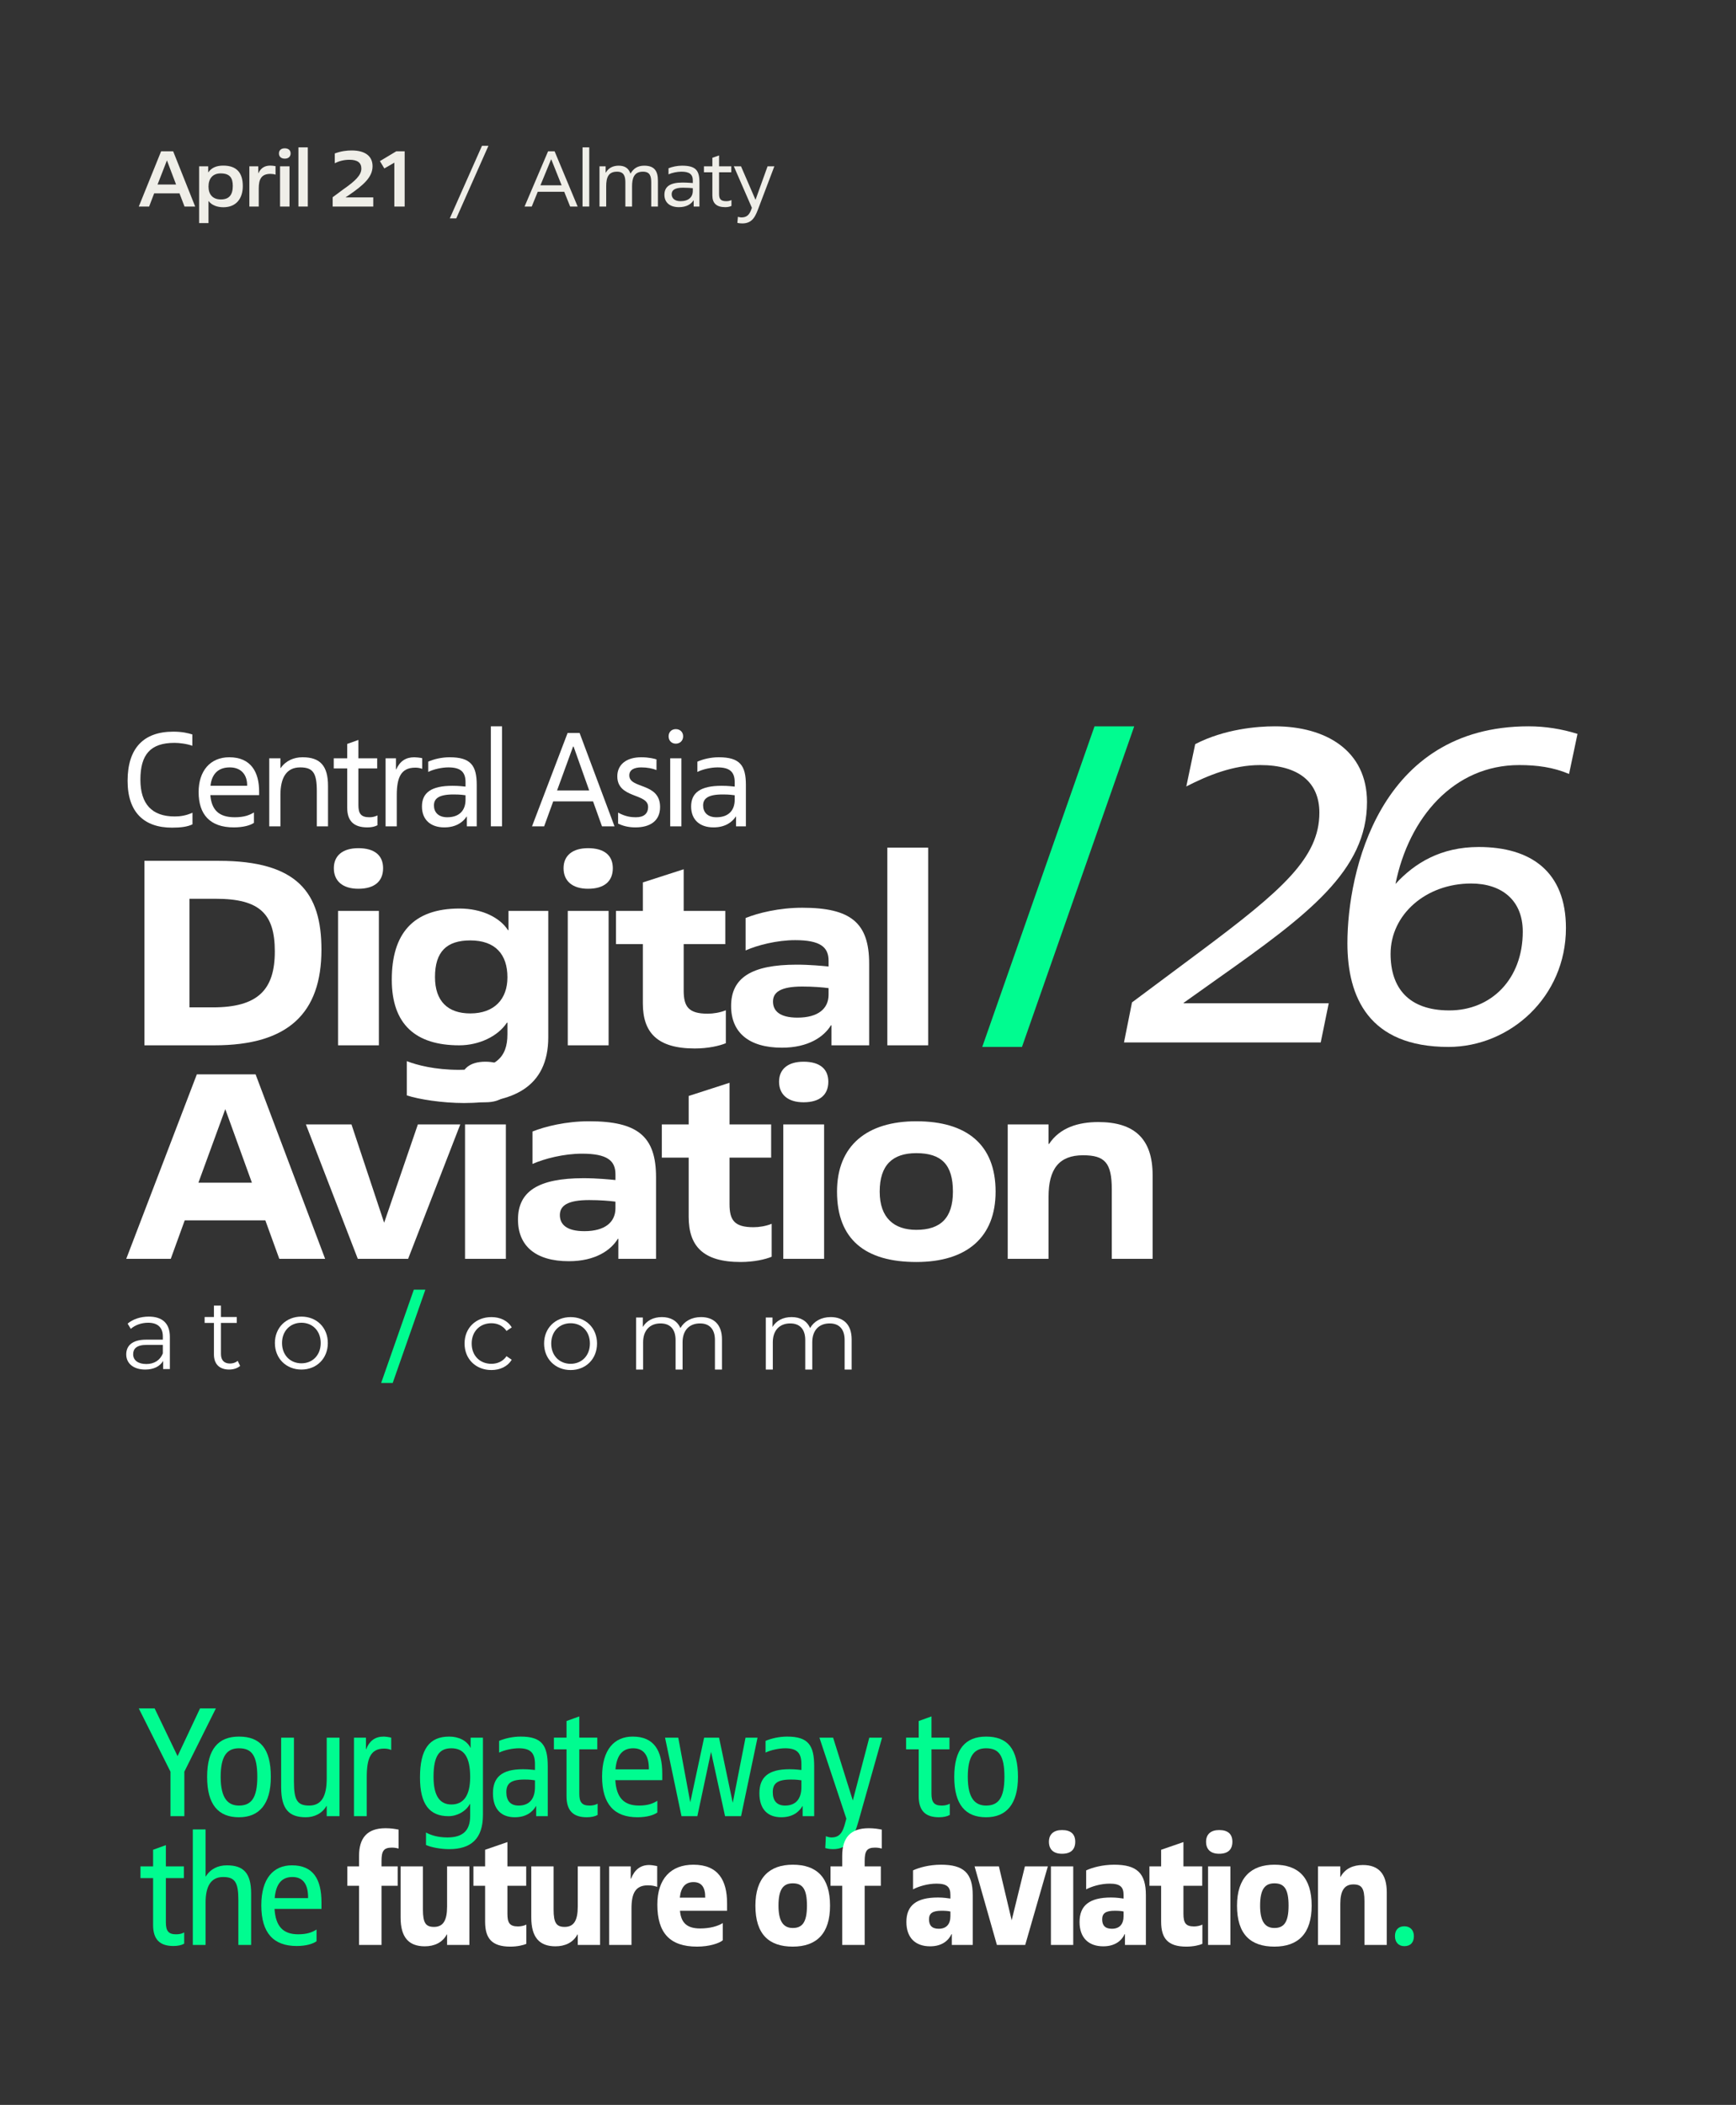<?xml version="1.0" encoding="UTF-8"?> <svg xmlns="http://www.w3.org/2000/svg" id="e" viewBox="0 0 556.954 675"><rect x="0" y="0" width="556.954" height="675" fill="#333333" stroke="none"/><defs><style>.f{fill:#efeee8;}.f,.g,.h{stroke-width:0px;}.g{fill:#00fc90;}.h{fill:#fff;}</style></defs><path class="f" d="M57.58,62.008h-8.121l-1.619,4.225h-3.314l7.16-17.709h3.87l7.059,17.709h-3.415l-1.619-4.225ZM50.547,59.174h5.945l-2.935-7.741-3.011,7.741Z"></path><path class="f" d="M66.894,71.546h-3.011v-18.215h2.91v1.923h.05c1.139-1.645,2.91-2.15,4.782-2.15,4.352,0,6.273,2.353,6.273,6.577,0,3.82-1.973,6.78-6.248,6.78-1.897,0-3.72-.633-4.681-1.948h-.076v7.033ZM74.686,59.629c0-2.656-1.012-4.022-3.896-4.022-2.556,0-3.896,1.67-3.896,4.226,0,2.529,1.366,4.123,3.972,4.123,2.683,0,3.82-1.518,3.82-4.326Z"></path><path class="f" d="M83.013,66.233h-3.011v-12.902h2.859v2.201h.051c.759-1.645,1.998-2.429,3.819-2.429.38,0,1.164.075,1.67.177v2.732c-.531-.177-1.037-.253-1.619-.253-2.884,0-3.77,1.645-3.77,4.68v5.794Z"></path><path class="f" d="M91.365,50.877c-1.164,0-1.872-.658-1.872-1.67s.708-1.645,1.847-1.645c1.188,0,1.897.607,1.897,1.645,0,1.012-.709,1.67-1.872,1.67ZM92.883,66.233h-3.036v-12.902h3.036v12.902Z"></path><path class="f" d="M98.753,66.233h-3.011v-18.975h3.011v18.975Z"></path><path class="f" d="M119.754,66.233h-13.028v-2.985l3.415-2.53c3.846-2.682,5.794-4.554,5.794-6.653,0-1.897-1.266-2.833-3.82-2.833-1.897,0-3.44.48-4.706,1.112v-3.137c2.05-.759,3.896-.961,5.414-.961,4.528,0,6.704,1.973,6.704,5.06,0,3.491-2.858,6.021-7.69,9.335l-.962.633v.025h8.88v2.935Z"></path><path class="f" d="M129.827,66.233h-3.313v-14.066l-3.213,1.847-1.417-2.353,5.236-3.137h2.707v17.709Z"></path><path class="f" d="M146.381,70.028h-2.074l10.322-23.275h2.074l-10.322,23.275Z"></path><path class="f" d="M181.021,61.503h-8.501l-1.923,4.73h-2.302l7.539-17.709h2.1l7.388,17.709h-2.403l-1.897-4.73ZM173.381,59.427h6.806l-3.314-8.298h-.076l-3.415,8.298Z"></path><path class="f" d="M189.046,66.233h-2.151v-18.975h2.151v18.975Z"></path><path class="f" d="M211.082,66.233h-2.15v-7.69c0-2.126-.43-3.492-2.682-3.492-2.834,0-3.466,2.126-3.466,4.681v6.502h-2.15v-7.69c0-1.948-.405-3.492-2.682-3.492-2.809,0-3.466,1.923-3.466,4.681v6.502h-2.15v-12.902h1.973v1.998h.076c.86-1.518,2.353-2.2,4.099-2.2,1.897,0,3.188.759,3.795,2.555.961-1.67,2.327-2.555,4.401-2.555,3.289,0,4.402,1.72,4.402,4.832v8.272Z"></path><path class="f" d="M224.394,66.233h-1.847v-1.974h-.051c-.81,1.24-2.303,2.176-4.681,2.176-2.833,0-4.655-1.441-4.655-3.972,0-2.605,1.797-3.921,5.769-3.921,1.468,0,2.858.126,3.34.151v-.835c0-1.974-1.113-2.809-3.669-2.809-1.315,0-3.011.354-4.124.86v-1.948c1.164-.48,2.783-.834,4.326-.834,4.428,0,5.592,1.543,5.592,5.262v7.843ZM222.269,60.338c-.507-.051-1.797-.152-3.138-.152-2.758,0-3.643.86-3.643,2.101,0,1.214.885,2.226,2.833,2.226,2.581,0,3.947-1.29,3.947-3.313v-.86Z"></path><path class="f" d="M234.618,55.254h-3.921v6.957c0,1.568.506,2.302,2.302,2.302.557,0,1.139-.101,1.67-.354v1.872c-.582.278-1.239.404-1.974.404-2.808,0-4.148-1.239-4.148-3.744v-7.438h-2.707v-1.923h2.707v-2.732l2.15-.759v3.491h3.921v1.923Z"></path><path class="f" d="M236.746,69.522c.354.126.835.202,1.113.202,1.746,0,2.556-.86,3.163-2.53l.202-.556-5.794-13.308h2.303l4.655,10.752,3.87-10.752h2.176l-4.983,13.13c-1.013,2.656-1.872,5.187-5.288,5.187-.784,0-1.113-.076-1.594-.177l.177-1.948Z"></path><path class="g" d="M59.14,582.413h-4.444v-14.271l-10.172-20.294h5.086l7.357,15.308,7.209-15.308h5.086l-10.122,20.294v14.271Z"></path><path class="g" d="M66.45,569.822c0-8.938,3.604-12.938,10.222-12.938,6.813,0,10.221,3.852,10.221,12.938,0,8.739-3.752,12.937-10.221,12.937-6.617,0-10.222-4.049-10.222-12.937ZM82.548,569.822c0-6.864-1.778-9.185-5.876-9.185-3.753,0-5.876,2.32-5.876,9.185,0,6.912,2.37,9.184,5.876,9.184,3.852,0,5.876-2.32,5.876-9.184Z"></path><path class="g" d="M90.203,557.23h4.098v14.072c0,5.975,1.087,7.703,4.889,7.703,3.95,0,5.629-2.963,5.629-8.69v-13.085h4.099v25.183h-4.099v-3.259h-.099c-1.383,2.419-3.9,3.604-6.616,3.604-5.432,0-7.9-2.666-7.9-9.629v-15.899Z"></path><path class="g" d="M117.659,582.413h-4.099v-25.183h3.852v3.753h.049c1.087-2.814,2.963-4.099,5.629-4.099.544,0,1.68.148,2.42.346v3.95c-.79-.346-1.53-.444-2.271-.444-4.296,0-5.579,3.062-5.579,9.185v12.492Z"></path><path class="g" d="M150.989,557.23h3.95v24.787c0,7.703-3.9,10.962-10.813,10.962-2.716,0-5.728-.543-7.456-1.333v-3.999c1.432.79,3.703,1.58,6.863,1.58,4.987,0,7.308-2.223,7.308-6.913v-3.802h-.099c-1.283,2.37-4.098,3.9-6.863,3.9-6.024,0-9.135-3.753-9.135-12.394,0-9.036,2.963-13.135,9.382-13.135,3.012,0,5.679,1.284,6.813,3.604h.05v-3.259ZM139.089,569.772c0,6.222,2.074,8.888,5.729,8.888,3.9,0,6.023-2.863,6.023-8.789,0-6.369-1.926-9.233-6.023-9.233-3.704,0-5.729,2.173-5.729,9.135Z"></path><path class="g" d="M175.729,582.413h-3.703v-3.259h-.05c-1.136,1.975-3.259,3.604-6.814,3.604-4.246,0-7.011-2.469-7.011-7.703,0-5.135,2.863-7.703,9.628-7.703,1.976,0,3.16.198,3.852.247v-1.876c0-3.654-1.481-5.086-5.185-5.086-1.975,0-4.592.543-6.32,1.383v-3.753c1.827-.79,4.395-1.383,6.913-1.383,6.813,0,8.69,2.814,8.69,9.53v15.998ZM171.631,570.908c-.74-.099-1.432-.247-3.407-.247-4.542,0-5.776,1.432-5.776,4.049,0,2.667,1.234,4.296,3.949,4.296,3.457,0,5.234-2.173,5.234-5.925v-2.173Z"></path><path class="g" d="M191.631,560.983h-5.777v14.221c0,2.716.84,3.802,3.259,3.802.938,0,1.827-.148,2.617-.593v3.604c-.889.494-2.074.741-3.456.741-4.296,0-6.519-2.024-6.519-6.765v-15.011h-4.049v-3.753h4.049v-5.333l4.099-1.481v6.814h5.777v3.753Z"></path><path class="g" d="M210.889,581.228c-1.136.839-3.357,1.53-6.369,1.53-7.407,0-11.357-4.147-11.357-13.036,0-8.641,3.901-12.838,9.826-12.838,6.814,0,9.48,4.444,9.48,11.9v2.073h-15.06c.346,5.58,2.716,8.147,7.604,8.147,2.814,0,4.494-.642,5.876-1.53v3.753ZM208.174,567.402c.05-4.444-1.629-6.765-5.036-6.765-3.309,0-5.283,2.074-5.679,6.765h10.715Z"></path><path class="g" d="M237.753,582.413h-5.136l-4.493-20.64-4.395,20.64h-5.086l-5.283-25.183h4.246l3.852,20.738,4.444-20.738h4.789l4.395,20.887,4.099-20.887h3.852l-5.283,25.183Z"></path><path class="g" d="M261.21,582.413h-3.703v-3.259h-.05c-1.136,1.975-3.259,3.604-6.814,3.604-4.246,0-7.011-2.469-7.011-7.703,0-5.135,2.863-7.703,9.628-7.703,1.976,0,3.16.198,3.852.247v-1.876c0-3.654-1.481-5.086-5.185-5.086-1.975,0-4.592.543-6.32,1.383v-3.753c1.827-.79,4.395-1.383,6.913-1.383,6.813,0,8.69,2.814,8.69,9.53v15.998ZM257.111,570.908c-.74-.099-1.432-.247-3.407-.247-4.542,0-5.776,1.432-5.776,4.049,0,2.667,1.234,4.296,3.949,4.296,3.457,0,5.234-2.173,5.234-5.925v-2.173Z"></path><path class="g" d="M264.966,588.832c.592.247,1.283.396,1.777.396,2.419,0,3.604-1.284,4.493-4.938l.296-1.086-8.641-25.973h4.395l6.32,20.146,5.283-20.146h4.099l-7.604,26.96c-1.481,5.136-3.308,8.789-8.048,8.789-1.186,0-1.827-.147-2.568-.346l.198-3.802Z"></path><path class="g" d="M304.617,560.983h-5.777v14.221c0,2.716.84,3.802,3.259,3.802.938,0,1.827-.148,2.617-.593v3.604c-.889.494-2.074.741-3.456.741-4.296,0-6.519-2.024-6.519-6.765v-15.011h-4.049v-3.753h4.049v-5.333l4.099-1.481v6.814h5.777v3.753Z"></path><path class="g" d="M306.148,569.822c0-8.938,3.604-12.938,10.222-12.938,6.813,0,10.221,3.852,10.221,12.938,0,8.739-3.753,12.937-10.221,12.937-6.617,0-10.222-4.049-10.222-12.937ZM322.246,569.822c0-6.864-1.777-9.185-5.876-9.185-3.753,0-5.876,2.32-5.876,9.185,0,6.912,2.37,9.184,5.876,9.184,3.852,0,5.876-2.32,5.876-9.184Z"></path><path class="g" d="M58.992,602.266h-5.777v14.221c0,2.716.84,3.802,3.259,3.802.938,0,1.827-.148,2.617-.593v3.604c-.889.494-2.074.741-3.456.741-4.296,0-6.519-2.024-6.519-6.765v-15.011h-4.049v-3.753h4.049v-5.333l4.099-1.481v6.814h5.777v3.753Z"></path><path class="g" d="M80.571,623.696h-4.099v-14.418c0-5.629-1.086-7.357-4.888-7.357-3.95,0-5.629,3.012-5.629,8.196v13.579h-4.099v-37.033h4.099v15.109h.049c1.481-2.419,3.901-3.604,6.765-3.604,5.333,0,7.802,2.469,7.802,9.036v16.492Z"></path><path class="g" d="M101.558,622.511c-1.136.839-3.357,1.53-6.369,1.53-7.407,0-11.357-4.147-11.357-13.036,0-8.641,3.901-12.838,9.826-12.838,6.814,0,9.48,4.444,9.48,11.9v2.073h-15.06c.346,5.58,2.716,8.147,7.604,8.147,2.814,0,4.494-.642,5.876-1.53v3.753ZM98.843,608.685c.05-4.444-1.629-6.765-5.036-6.765-3.309,0-5.283,2.074-5.679,6.765h10.715Z"></path><path class="h" d="M127.585,604.735h-5.185v18.961h-7.209v-18.961h-3.753v-6.222h3.753v-3.357c0-5.777,2.617-8.888,8.493-8.888,1.777,0,2.863.197,4.196.444v6.073c-.345-.099-1.185-.296-2.123-.296-2.666,0-3.357,1.086-3.357,4.295v1.729h5.185v6.222Z"></path><path class="h" d="M128.524,598.513h7.16v13.826c0,4.296.889,5.579,3.555,5.579,2.913,0,4.197-2.024,4.197-6.518v-12.888h7.159v25.183h-7.159v-3.357h-.099c-1.383,2.617-4,3.802-7.062,3.802-5.086,0-7.752-2.814-7.752-9.233v-16.394Z"></path><path class="h" d="M168.819,604.735h-6.024v8.986c0,2.864.691,4.05,3.407,4.05.84,0,1.877-.198,2.667-.593v6.172c-.889.396-2.814.889-5.136.889-5.925,0-8.098-2.617-8.098-7.999v-11.505h-3.753v-6.222h3.753v-5.333l7.159-2.469v7.802h6.024v6.222Z"></path><path class="h" d="M170.45,598.513h7.16v13.826c0,4.296.889,5.579,3.555,5.579,2.913,0,4.197-2.024,4.197-6.518v-12.888h7.159v25.183h-7.159v-3.357h-.099c-1.383,2.617-4,3.802-7.062,3.802-5.086,0-7.752-2.814-7.752-9.233v-16.394Z"></path><path class="h" d="M202.597,623.696h-7.159v-25.183h6.913v3.95h.099c1.136-2.913,3.062-4.395,5.826-4.395.593,0,1.679.148,2.567.346v6.666c-.839-.296-1.728-.494-2.963-.494-3.949,0-5.283,2.42-5.283,7.456v11.653Z"></path><path class="h" d="M231.88,622.214c-1.186.987-4.346,2.024-8.246,2.024-8.74,0-12.739-4.395-12.739-13.479,0-8.345,4.395-12.789,11.554-12.789,7.999,0,10.813,5.036,10.813,12.345v2.419h-15.109c.346,3.901,2.271,5.679,6.469,5.679,3.16,0,5.728-.741,7.259-1.729v5.53ZM226.251,608.537c.049-3.259-1.136-4.986-3.753-4.986s-4.049,1.629-4.395,4.986h8.147Z"></path><path class="h" d="M242.351,611.105c0-8.987,4.542-13.135,11.998-13.135,7.604,0,11.949,4,11.949,13.135,0,8.888-4.246,13.134-11.949,13.134-7.604,0-11.998-3.9-11.998-13.134ZM258.892,611.105c0-5.383-1.432-7.16-4.543-7.16-3.012,0-4.592,1.827-4.592,7.16,0,5.332,1.777,7.159,4.592,7.159,3.013,0,4.543-1.777,4.543-7.159Z"></path><path class="h" d="M282.595,604.735h-5.185v18.961h-7.209v-18.961h-3.753v-6.222h3.753v-3.357c0-5.777,2.617-8.888,8.493-8.888,1.777,0,2.863.197,4.197.444v6.073c-.346-.099-1.186-.296-2.124-.296-2.666,0-3.357,1.086-3.357,4.295v1.729h5.185v6.222Z"></path><path class="h" d="M312.076,623.696h-6.716v-3.456h-.099c-.889,1.926-2.913,3.9-6.863,3.9-4.69,0-7.604-2.716-7.604-7.802,0-5.283,3.16-7.851,10.122-7.851,1.827,0,3.259.247,3.999.346v-1.186c0-2.518-1.086-3.604-4.443-3.604-2.864,0-5.777.889-7.555,1.827v-6.073c1.876-.889,5.185-1.827,8.986-1.827,7.308,0,10.172,2.716,10.172,9.776v15.949ZM304.916,612.981c-.691-.148-1.432-.247-2.814-.247-3.012,0-4.049.889-4.049,2.766,0,1.876.889,3.012,3.111,3.012,2.518,0,3.752-1.531,3.752-4.049v-1.481Z"></path><path class="h" d="M328.916,623.696h-9.086l-7.159-25.183h7.802l4.098,17.282,4.247-17.282h7.356l-7.258,25.183Z"></path><path class="h" d="M340.719,594.464c-2.766,0-4.197-1.432-4.197-3.852,0-2.37,1.481-3.753,4.197-3.753,2.864,0,4.246,1.334,4.246,3.753,0,2.469-1.382,3.852-4.246,3.852ZM344.323,623.696h-7.16v-25.183h7.16v25.183Z"></path><path class="h" d="M367.63,623.696h-6.716v-3.456h-.099c-.889,1.926-2.913,3.9-6.863,3.9-4.69,0-7.604-2.716-7.604-7.802,0-5.283,3.16-7.851,10.123-7.851,1.827,0,3.259.247,3.999.346v-1.186c0-2.518-1.086-3.604-4.443-3.604-2.864,0-5.777.889-7.555,1.827v-6.073c1.876-.889,5.185-1.827,8.986-1.827,7.308,0,10.172,2.716,10.172,9.776v15.949ZM360.47,612.981c-.69-.148-1.432-.247-2.814-.247-3.012,0-4.049.889-4.049,2.766,0,1.876.889,3.012,3.111,3.012,2.518,0,3.752-1.531,3.752-4.049v-1.481Z"></path><path class="h" d="M385.704,604.735h-6.024v8.986c0,2.864.691,4.05,3.407,4.05.84,0,1.877-.198,2.667-.593v6.172c-.889.396-2.814.889-5.136.889-5.925,0-8.098-2.617-8.098-7.999v-11.505h-3.753v-6.222h3.753v-5.333l7.159-2.469v7.802h6.024v6.222Z"></path><path class="h" d="M391.137,594.464c-2.766,0-4.197-1.432-4.197-3.852,0-2.37,1.481-3.753,4.197-3.753,2.864,0,4.246,1.334,4.246,3.753,0,2.469-1.382,3.852-4.246,3.852ZM394.742,623.696h-7.16v-25.183h7.16v25.183Z"></path><path class="h" d="M396.866,611.105c0-8.987,4.542-13.135,11.998-13.135,7.604,0,11.949,4,11.949,13.135,0,8.888-4.246,13.134-11.949,13.134-7.604,0-11.998-3.9-11.998-13.134ZM413.407,611.105c0-5.383-1.432-7.16-4.543-7.16-3.012,0-4.592,1.827-4.592,7.16,0,5.332,1.777,7.159,4.592,7.159,3.013,0,4.543-1.777,4.543-7.159Z"></path><path class="h" d="M444.912,623.696h-7.159v-13.974c0-4.197-.89-5.432-3.556-5.432-2.913,0-4.197,2.074-4.197,6.271v13.135h-7.159v-25.183h7.159v3.357h.099c1.433-2.666,4.05-3.802,7.16-3.802,4.938,0,7.653,2.716,7.653,8.789v16.838Z"></path><path class="g" d="M450.549,624.091c-1.827,0-3.012-1.235-3.012-3.21,0-1.976,1.086-3.16,3.012-3.16,1.876,0,3.062,1.234,3.062,3.16,0,2.024-1.087,3.21-3.062,3.21Z"></path><path class="h" d="M61.758,264.342c-1.582.77-3.634,1.069-6.584,1.069-9.021,0-14.237-5.003-14.237-15.007,0-10.476,5.131-15.777,14.665-15.777,2.864,0,4.746.471,6.114.898v3.634c-1.882-.684-4.361-.94-5.729-.94-7.739,0-10.945,3.763-10.945,11.801,0,7.824,3.72,11.8,10.988,11.8,1.795,0,3.591-.256,5.729-1.197v3.72Z"></path><path class="h" d="M81.466,263.873c-1.154.812-3.463,1.453-6.456,1.453-7.695,0-11.287-4.189-11.287-11.33,0-6.712,3.677-11.159,9.834-11.159,7.012,0,9.577,4.832,9.577,10.988v1.154h-15.648c.385,4.746,2.736,7.098,7.824,7.098,3.035,0,4.745-.685,6.156-1.539v3.335ZM79.285,251.986c.086-3.334-1.753-5.899-5.558-5.899-3.677,0-5.772,2.052-6.199,5.899h11.757Z"></path><path class="h" d="M105.236,264.984h-3.592v-11.287c0-5.814-1.196-7.61-5.344-7.61-4.447,0-6.328,3.377-6.328,8.808v10.09h-3.592v-21.805h3.592v3.121h.086c1.624-2.352,4.189-3.464,7.012-3.464,5.644,0,8.166,2.736,8.166,9.192v12.955Z"></path><path class="h" d="M121.011,246.428h-6.028v11.758c0,2.65.77,3.891,3.549,3.891.854,0,1.753-.171,2.565-.599v3.164c-.898.47-1.967.684-3.207.684-4.446,0-6.499-2.095-6.499-6.327v-12.57h-4.318v-3.249h4.318v-4.618l3.592-1.282v5.9h6.028v3.249Z"></path><path class="h" d="M127.295,264.984h-3.592v-21.805h3.335v3.548h.086c1.154-2.607,3.035-3.891,5.814-3.891.556,0,1.796.129,2.522.3v3.42c-.812-.299-1.539-.385-2.223-.385-4.618,0-5.943,3.164-5.943,8.894v9.919Z"></path><path class="h" d="M152.947,264.984h-3.164v-3.121h-.085c-1.197,1.839-3.464,3.463-7.141,3.463-4.403,0-7.183-2.437-7.183-6.712,0-4.404,2.992-6.628,9.791-6.628,2.223,0,3.463.214,4.189.257v-1.411c0-3.335-1.624-4.745-5.516-4.745-2.095,0-4.745.599-6.455,1.453v-3.292c1.795-.812,4.36-1.411,6.841-1.411,6.798,0,8.722,2.608,8.722,8.894v13.254ZM149.355,255.022c-.77-.086-1.539-.257-3.891-.257-4.917,0-6.242,1.454-6.242,3.549,0,2.053,1.325,3.763,4.275,3.763,3.849,0,5.857-2.181,5.857-5.601v-1.454Z"></path><path class="h" d="M161.069,264.984h-3.591v-32.066h3.591v32.066Z"></path><path class="h" d="M190.268,256.989h-12.784l-2.907,7.995h-3.891l11.415-29.929h3.849l11.201,29.929h-4.019l-2.864-7.995ZM178.724,253.483h10.304l-5.002-14.066h-.172l-5.13,14.066Z"></path><path class="h" d="M198.304,260.581c2.352,1.325,4.318,1.496,5.687,1.496,2.479,0,3.934-1.069,3.934-3.335,0-4.446-9.877-2.608-9.877-9.791,0-3.634,2.736-6.114,7.696-6.114,2.394,0,4.275.471,4.874.685v3.42c-1.24-.513-2.993-.854-4.874-.854-2.138,0-3.849.684-3.849,2.565,0,4.403,9.877,2.18,9.877,10.133,0,4.532-3.292,6.541-7.91,6.541-2.437,0-4.146-.556-5.558-1.197v-3.548Z"></path><path class="h" d="M216.815,238.476c-1.368,0-2.309-.983-2.309-2.352s.94-2.31,2.309-2.31,2.352.941,2.352,2.31-.983,2.352-2.352,2.352ZM218.611,264.984h-3.592v-21.805h3.592v21.805Z"></path><path class="h" d="M239.303,264.984h-3.164v-3.121h-.085c-1.197,1.839-3.464,3.463-7.141,3.463-4.403,0-7.183-2.437-7.183-6.712,0-4.404,2.993-6.628,9.791-6.628,2.223,0,3.463.214,4.189.257v-1.411c0-3.335-1.624-4.745-5.515-4.745-2.096,0-4.746.599-6.456,1.453v-3.292c1.795-.812,4.36-1.411,6.841-1.411,6.798,0,8.722,2.608,8.722,8.894v13.254ZM235.712,255.022c-.77-.086-1.539-.257-3.891-.257-4.917,0-6.242,1.454-6.242,3.549,0,2.053,1.325,3.763,4.275,3.763,3.849,0,5.857-2.181,5.857-5.601v-1.454Z"></path><path class="h" d="M46.332,335.211v-59.163h23.834c25.355,0,32.962,10.312,32.962,28.482,0,20.369-10.649,30.681-34.314,30.681h-22.481ZM60.784,323.04h7.522c14.452,0,19.861-5.662,19.861-17.918,0-12.001-4.732-16.903-18.932-16.903h-8.452v34.821Z"></path><path class="h" d="M114.962,285.006c-4.986,0-7.86-2.451-7.86-6.593,0-4.057,2.874-6.423,7.86-6.423,5.155,0,7.945,2.282,7.945,6.423,0,4.227-2.79,6.593-7.945,6.593ZM121.554,335.211h-13.101v-43.104h13.101v43.104Z"></path><path class="h" d="M163.137,292.106h12.763v40.484c0,16.228-11.663,21.13-27.046,21.13-6.931,0-14.537-1.184-18.341-2.451v-10.987c3.212,1.268,9.044,2.789,16.735,2.789,11.748,0,15.551-3.888,15.551-11.41v-3.719h-.169c-2.873,4.395-8.959,7.269-15.298,7.269-13.945,0-21.637-6.677-21.637-21.045,0-14.706,6.762-22.82,21.722-22.82,7.269,0,13.016,2.958,15.551,6.931h.169v-6.17ZM139.557,313.32c0,7.776,4.142,11.664,11.325,11.664,7.691,0,11.917-4.564,11.917-11.579,0-7.354-3.888-11.833-11.917-11.833-7.606,0-11.325,3.635-11.325,11.748Z"></path><path class="h" d="M188.663,285.006c-4.986,0-7.86-2.451-7.86-6.593,0-4.057,2.874-6.423,7.86-6.423,5.155,0,7.945,2.282,7.945,6.423,0,4.227-2.79,6.593-7.945,6.593ZM195.256,335.211h-13.101v-43.104h13.101v43.104Z"></path><path class="h" d="M232.698,302.755h-13.354v14.875c0,5.156,1.521,7.438,7.691,7.438,1.774,0,3.973-.338,5.832-1.099v10.565c-2.028.845-5.663,1.69-9.974,1.69-12.086,0-16.65-5.156-16.65-14.453v-19.017h-8.62v-10.649h8.62v-9.128l13.101-4.226v13.354h13.354v10.649Z"></path><path class="h" d="M278.845,335.211h-12.087v-6.424h-.169c-2.197,3.635-7.184,7.185-15.72,7.185-10.649,0-16.312-4.902-16.312-13.354,0-9.044,6.508-13.27,21.045-13.27,4.311,0,8.536.422,10.227.591v-1.859c0-4.395-2.704-6.592-10.733-6.592-5.832,0-12.086,1.605-15.89,3.296v-10.396c3.973-1.606,10.734-3.296,18.172-3.296,15.551,0,21.468,4.817,21.468,17.917v26.201ZM265.829,316.87c-1.859-.253-4.901-.507-8.451-.507-7.016,0-9.382,1.859-9.382,4.817s2.113,5.156,7.86,5.156c6.593,0,9.973-2.874,9.973-7.354v-2.113Z"></path><path class="h" d="M297.779,335.211h-13.101v-63.389h13.101v63.389Z"></path><path class="h" d="M85.126,391.344h-25.863l-4.479,12.34h-14.283l22.65-59.163h18.848l22.313,59.163h-14.706l-4.479-12.34ZM63.658,379.258h17.157l-8.537-23.581-8.62,23.581Z"></path><path class="h" d="M130.935,403.684h-16.143l-16.65-43.104h14.622l10.48,31.525,10.818-31.525h13.607l-16.735,43.104Z"></path><path class="h" d="M155.701,353.48c-4.986,0-7.86-2.451-7.86-6.592,0-4.058,2.874-6.424,7.86-6.424,5.155,0,7.945,2.282,7.945,6.424,0,4.226-2.79,6.592-7.945,6.592ZM162.294,403.684h-13.101v-43.104h13.101v43.104Z"></path><path class="h" d="M210.47,403.684h-12.087v-6.424h-.169c-2.197,3.635-7.184,7.185-15.72,7.185-10.649,0-16.312-4.902-16.312-13.354,0-9.044,6.508-13.27,21.045-13.27,4.311,0,8.536.422,10.227.591v-1.859c0-4.395-2.704-6.592-10.733-6.592-5.832,0-12.086,1.605-15.89,3.296v-10.396c3.973-1.606,10.734-3.296,18.172-3.296,15.551,0,21.468,4.817,21.468,17.917v26.201ZM197.453,385.343c-1.859-.253-4.901-.507-8.451-.507-7.016,0-9.382,1.859-9.382,4.817s2.113,5.156,7.86,5.156c6.593,0,9.973-2.874,9.973-7.354v-2.113Z"></path><path class="h" d="M247.405,371.229h-13.354v14.875c0,5.156,1.521,7.438,7.691,7.438,1.774,0,3.973-.338,5.832-1.099v10.565c-2.028.845-5.663,1.69-9.974,1.69-12.086,0-16.65-5.156-16.65-14.453v-19.017h-8.62v-10.649h8.62v-9.128l13.101-4.226v13.354h13.354v10.649Z"></path><path class="h" d="M257.802,353.48c-4.986,0-7.86-2.451-7.86-6.592,0-4.058,2.874-6.424,7.86-6.424,5.155,0,7.945,2.282,7.945,6.424,0,4.226-2.79,6.592-7.945,6.592ZM264.394,403.684h-13.101v-43.104h13.101v43.104Z"></path><path class="h" d="M268.535,382.132c0-14.791,9.635-22.566,25.44-22.566,16.143,0,25.439,7.438,25.439,22.566,0,14.621-9.212,22.566-25.439,22.566-16.312,0-25.44-7.185-25.44-22.566ZM305.723,382.132c0-8.621-3.635-12.34-11.748-12.34-7.606,0-11.748,3.803-11.748,12.34,0,8.451,4.648,12.255,11.748,12.255,7.775,0,11.748-3.804,11.748-12.255Z"></path><path class="h" d="M369.789,403.684h-13.101v-22.312c0-8.452-2.197-10.903-9.212-10.903-7.691,0-11.072,4.396-11.072,13.27v19.946h-13.101v-43.104h13.101v6.255h.169c3.466-5.24,9.382-7.016,15.805-7.016,11.326,0,17.411,5.156,17.411,16.988v26.877Z"></path><path class="h" d="M360.604,334.299l2.57-12.852,21.847-16.278c26.417-19.705,38.269-30.129,38.269-44.551,0-9.71-6.568-15.278-18.991-15.278-8.71,0-16.707,3.284-23.703,6.854l2.855-13.565c9.424-4.854,19.848-5.711,25.56-5.711,16.278,0,29.558,7.711,29.558,24.274,0,21.99-18.848,36.126-47.978,56.688l-10.853,7.711v.143h46.551l-2.57,12.565h-63.114Z"></path><path class="h" d="M503.393,248.196c-4.997-2.142-10.281-2.855-15.992-2.855-20.99,0-35.413,16.85-39.696,38.125,6.14-6.711,14.564-11.852,26.702-11.852,16.706,0,27.987,7.854,27.987,25.988,0,22.133-17.992,38.125-37.697,38.125-25.56,0-32.414-15.992-32.414-33.271,0-22.704,10.139-69.539,58.116-69.539,5.427,0,10.71.856,15.707,2.427l-2.713,12.852ZM488.543,298.745c0-10.139-6.854-15.422-16.563-15.422-14.564,0-25.846,9.995-25.846,22.561,0,10.853,5.712,18.135,18.849,18.135,13.423,0,23.561-9.995,23.561-25.273Z"></path><polygon class="g" points="351.152 232.92 363.888 232.92 327.877 335.728 315.131 335.728 351.152 232.92"></polygon><path class="h" d="M149.043,430.837c0-4.98,3.62-8.472,8.605-8.472,2.82,0,5.204,1.108,6.534,3.301l-1.678,1.142c-1.142-1.684-2.925-2.477-4.856-2.477-3.652,0-6.321,2.602-6.321,6.505,0,3.937,2.669,6.508,6.321,6.508,1.931,0,3.714-.762,4.856-2.443l1.678,1.143c-1.331,2.16-3.714,3.298-6.534,3.298-4.986,0-8.605-3.521-8.605-8.507"></path><path class="h" d="M174.558,430.837c0-4.952,3.621-8.472,8.508-8.472,4.888,0,8.475,3.52,8.475,8.472,0,4.953-3.586,8.507-8.475,8.507-4.887,0-8.508-3.553-8.508-8.507M189.258,430.837c0-3.904-2.634-6.505-6.191-6.505-3.556,0-6.22,2.602-6.22,6.505,0,3.906,2.664,6.508,6.22,6.508,3.557,0,6.191-2.602,6.191-6.508"></path><path class="h" d="M231.627,429.505v9.682h-2.257v-9.461c0-3.524-1.774-5.333-4.789-5.333-3.431,0-5.591,2.222-5.591,6.033v8.761h-2.251v-9.461c0-3.524-1.776-5.333-4.827-5.333-3.392,0-5.583,2.222-5.583,6.033v8.761h-2.253v-16.696h2.157v3.048c1.175-2.001,3.335-3.179,6.126-3.179,2.766,0,4.919,1.178,5.937,3.53,1.206-2.16,3.585-3.53,6.603-3.53,4.062,0,6.729,2.353,6.729,7.145"></path><path class="h" d="M273.232,429.505v9.682h-2.254v-9.461c0-3.524-1.777-5.333-4.792-5.333-3.431,0-5.591,2.222-5.591,6.033v8.761h-2.251v-9.461c0-3.524-1.776-5.333-4.824-5.333-3.394,0-5.583,2.222-5.583,6.033v8.761h-2.253v-16.696h2.154v3.048c1.175-2.001,3.335-3.179,6.127-3.179,2.765,0,4.917,1.178,5.938,3.53,1.204-2.16,3.582-3.53,6.6-3.53,4.068,0,6.729,2.353,6.729,7.145"></path><path class="h" d="M54.497,428.68v10.349h-2.16v-2.602c-1.014,1.713-2.979,2.76-5.745,2.76-3.774,0-6.092-1.969-6.092-4.86,0-2.567,1.651-4.728,6.444-4.728h5.3v-1.018c0-2.852-1.614-4.408-4.728-4.408-2.158,0-4.19.759-5.553,1.965l-1.018-1.68c1.684-1.428,4.157-2.253,6.789-2.253,4.319,0,6.763,2.155,6.763,6.475M52.244,434.013v-2.731h-5.233c-3.242,0-4.29,1.273-4.29,2.986,0,1.937,1.561,3.143,4.223,3.143,2.541,0,4.415-1.206,5.3-3.397"></path><path class="h" d="M77.045,438.011c-.889.796-2.219,1.172-3.524,1.172-3.143,0-4.887-1.773-4.887-4.853v-10.095h-2.984v-1.905h2.984v-3.649h2.253v3.649h5.08v1.905h-5.08v9.97c0,1.963,1.015,3.047,2.885,3.047.924,0,1.843-.288,2.48-.86l.793,1.619Z"></path><path class="h" d="M88.194,430.681c0-4.953,3.623-8.476,8.507-8.476,4.89,0,8.476,3.522,8.476,8.476,0,4.952-3.586,8.507-8.476,8.507-4.884,0-8.507-3.554-8.507-8.507M102.892,430.681c0-3.906-2.632-6.508-6.191-6.508-3.553,0-6.219,2.602-6.219,6.508,0,3.904,2.666,6.505,6.219,6.505,3.559,0,6.191-2.602,6.191-6.505"></path><polygon class="g" points="132.762 413.578 136.466 413.578 125.992 443.481 122.285 443.481 132.762 413.578"></polygon></svg> 